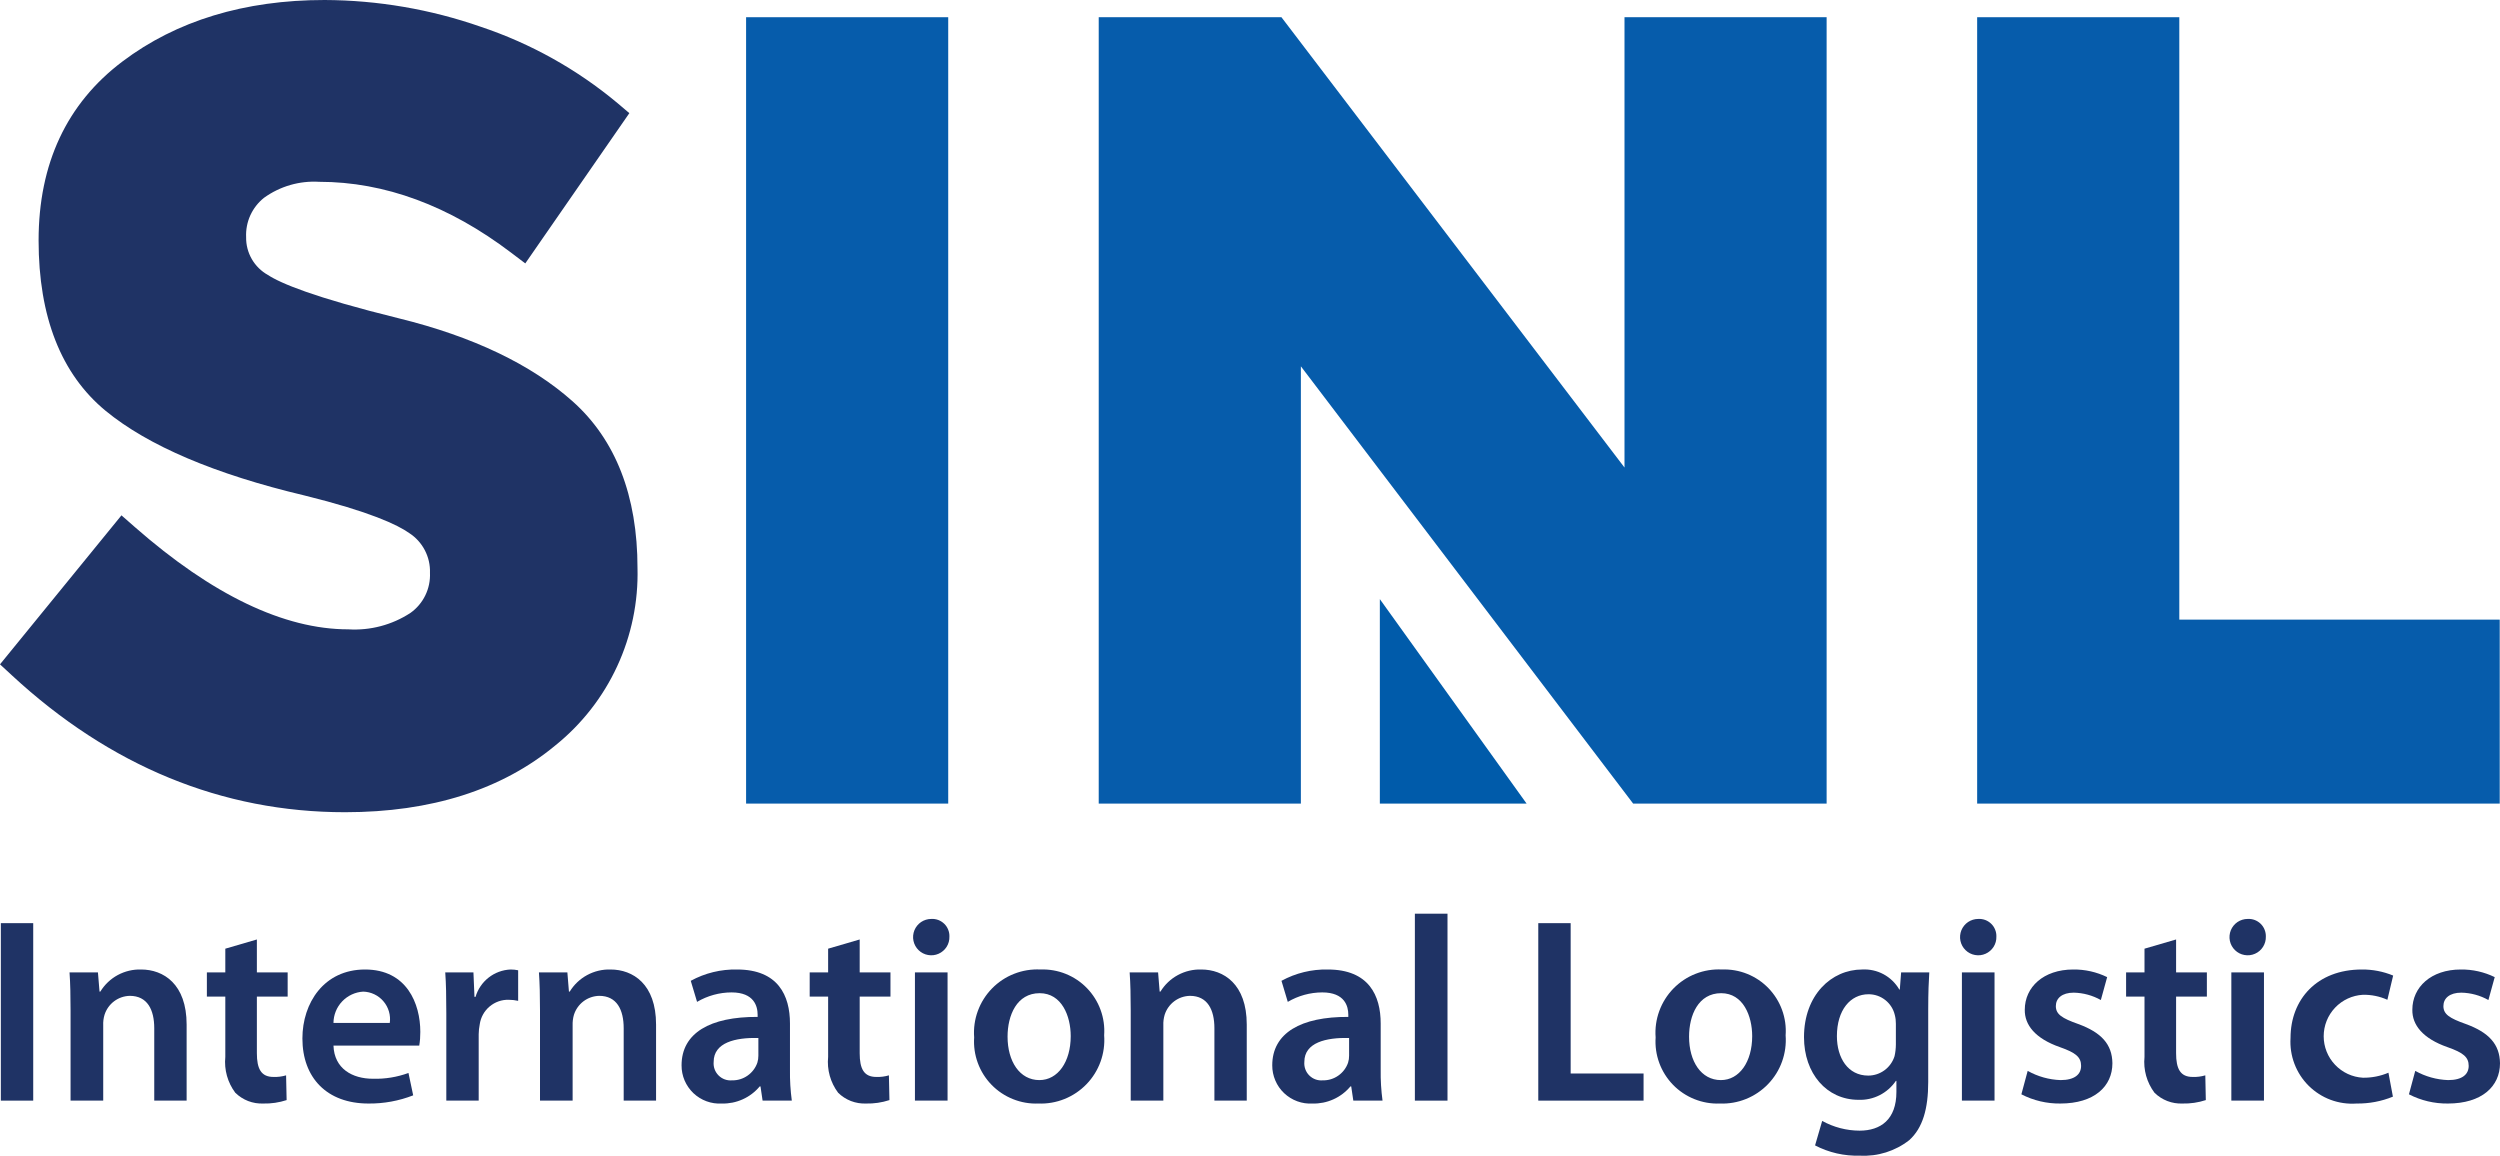 <?xml version="1.0" encoding="UTF-8"?>
<svg xmlns="http://www.w3.org/2000/svg" width="80" height="37" viewBox="0 0 80 37" fill="none">
  <g clip-path="url(#clip0_2622_53)">
    <path d="M12.773 10.189C10.019 9.511 8.969 9.059 8.573 8.799C8.359 8.68 8.181 8.504 8.058 8.292C7.935 8.079 7.872 7.837 7.876 7.591C7.865 7.35 7.911 7.11 8.01 6.891C8.11 6.672 8.26 6.479 8.449 6.329C8.961 5.96 9.585 5.779 10.216 5.818C12.307 5.818 14.371 6.58 16.351 8.082L16.809 8.429L20.139 3.621L19.757 3.297C18.464 2.218 16.98 1.39 15.383 0.856C13.777 0.296 12.088 0.007 10.388 0C7.822 0 5.644 0.663 3.914 1.971C2.136 3.313 1.235 5.239 1.235 7.694C1.235 10.139 1.957 11.973 3.38 13.146C4.736 14.262 6.877 15.174 9.739 15.854C11.845 16.374 12.728 16.797 13.096 17.059C13.307 17.195 13.479 17.385 13.595 17.608C13.711 17.831 13.768 18.08 13.759 18.331C13.77 18.58 13.719 18.828 13.61 19.052C13.501 19.276 13.338 19.468 13.135 19.613C12.546 19.998 11.848 20.182 11.145 20.139C9.09 20.139 6.792 19.038 4.316 16.867L3.887 16.491L0 21.259L0.38 21.61C3.521 24.517 7.108 25.991 11.041 25.991C13.799 25.991 16.064 25.27 17.775 23.85C18.619 23.17 19.295 22.304 19.75 21.32C20.205 20.336 20.428 19.26 20.4 18.177C20.4 15.866 19.701 14.071 18.323 12.842C16.999 11.662 15.132 10.77 12.773 10.189Z" fill="#1F3365"></path>
    <path d="M30.343 0.551H23.875V25.715H30.343V0.551Z" fill="#065CAB"></path>
    <path d="M51.984 14.961L41.006 0.551H35.159V25.715H41.628V11.722L52.261 25.715H58.452V0.551H51.984V14.961Z" fill="#065CAB"></path>
    <path d="M69.738 19.828V0.551H63.269V25.715H79.991V19.828H69.738Z" fill="#065CAB"></path>
    <path d="M44.155 25.716H48.852L44.155 19.172V25.716Z" fill="#005BAA"></path>
    <path d="M1.063 29.541V35.22H0.027V29.541H1.063Z" fill="#1F3365"></path>
    <path d="M2.258 32.339C2.258 31.867 2.25 31.471 2.225 31.117H3.134L3.185 31.732H3.21C3.346 31.509 3.538 31.326 3.767 31.202C3.997 31.078 4.255 31.016 4.515 31.024C5.231 31.024 5.972 31.488 5.972 32.785V35.22H4.936V32.903C4.936 32.313 4.718 31.867 4.153 31.867C3.972 31.871 3.797 31.931 3.652 32.04C3.507 32.149 3.4 32.3 3.345 32.473C3.312 32.583 3.298 32.696 3.303 32.81V35.22H2.258V32.339Z" fill="#1F3365"></path>
    <path d="M8.22 30.063V31.117H9.205V31.892H8.22V33.703C8.22 34.201 8.355 34.462 8.751 34.462C8.887 34.467 9.024 34.45 9.155 34.411L9.172 35.203C8.93 35.282 8.677 35.319 8.422 35.313C8.258 35.319 8.094 35.292 7.94 35.233C7.787 35.173 7.647 35.083 7.529 34.968C7.283 34.639 7.169 34.23 7.21 33.821V31.892H6.62V31.117H7.21V30.358L8.22 30.063Z" fill="#1F3365"></path>
    <path d="M10.671 33.459C10.696 34.2 11.277 34.52 11.934 34.52C12.321 34.531 12.707 34.468 13.071 34.335L13.222 35.051C12.766 35.229 12.28 35.318 11.79 35.313C10.46 35.313 9.677 34.487 9.677 33.231C9.677 32.094 10.367 31.024 11.681 31.024C13.02 31.024 13.45 32.119 13.45 33.021C13.451 33.167 13.44 33.314 13.416 33.459H10.671ZM12.473 32.734C12.49 32.611 12.481 32.486 12.446 32.367C12.411 32.248 12.352 32.137 12.271 32.043C12.191 31.948 12.092 31.871 11.98 31.818C11.868 31.764 11.746 31.735 11.622 31.732C11.366 31.747 11.126 31.859 10.949 32.045C10.772 32.231 10.673 32.478 10.671 32.734H12.473Z" fill="#1F3365"></path>
    <path d="M14.282 32.439C14.282 31.883 14.274 31.487 14.248 31.116H15.15L15.183 31.9H15.217C15.289 31.655 15.436 31.439 15.637 31.282C15.838 31.125 16.082 31.035 16.337 31.024C16.419 31.023 16.501 31.032 16.581 31.049V32.027C16.482 32.005 16.38 31.993 16.278 31.993C16.055 31.987 15.837 32.064 15.666 32.209C15.495 32.353 15.384 32.555 15.352 32.776C15.331 32.882 15.319 32.989 15.318 33.097V35.22H14.282V32.439Z" fill="#1F3365"></path>
    <path d="M17.28 32.339C17.28 31.867 17.271 31.471 17.246 31.117H18.156L18.206 31.732H18.231C18.367 31.509 18.559 31.326 18.789 31.202C19.018 31.078 19.276 31.016 19.537 31.024C20.253 31.024 20.994 31.488 20.994 32.785V35.22H19.958V32.903C19.958 32.313 19.739 31.867 19.175 31.867C18.994 31.871 18.818 31.931 18.673 32.04C18.528 32.149 18.421 32.3 18.366 32.473C18.334 32.583 18.32 32.696 18.324 32.81V35.22H17.28V32.339Z" fill="#1F3365"></path>
    <path d="M25.279 34.234C25.274 34.564 25.294 34.894 25.338 35.22H24.403L24.336 34.765H24.311C24.163 34.942 23.977 35.084 23.767 35.178C23.557 35.273 23.328 35.319 23.098 35.313C22.932 35.323 22.765 35.298 22.609 35.241C22.453 35.184 22.31 35.095 22.189 34.981C22.069 34.866 21.973 34.728 21.907 34.575C21.842 34.422 21.809 34.258 21.81 34.091C21.81 33.054 22.727 32.532 24.244 32.541V32.473C24.244 32.203 24.134 31.757 23.409 31.757C23.021 31.758 22.64 31.863 22.306 32.06L22.104 31.386C22.558 31.138 23.069 31.013 23.586 31.024C24.9 31.024 25.279 31.858 25.279 32.751V34.234ZM24.268 33.215C23.536 33.198 22.837 33.358 22.837 33.981C22.83 34.061 22.84 34.14 22.867 34.215C22.894 34.29 22.938 34.358 22.994 34.414C23.05 34.47 23.118 34.514 23.193 34.541C23.267 34.568 23.347 34.578 23.426 34.571C23.603 34.575 23.777 34.522 23.922 34.42C24.067 34.319 24.177 34.174 24.235 34.007C24.258 33.933 24.269 33.856 24.268 33.779V33.215Z" fill="#1F3365"></path>
    <path d="M27.51 30.063V31.117H28.495V31.892H27.51V33.703C27.51 34.201 27.645 34.462 28.041 34.462C28.177 34.467 28.314 34.45 28.445 34.411L28.462 35.203C28.22 35.282 27.966 35.319 27.712 35.313C27.548 35.319 27.384 35.292 27.23 35.233C27.077 35.173 26.937 35.083 26.82 34.968C26.573 34.639 26.459 34.23 26.5 33.821V31.892H25.91V31.117H26.5V30.358L27.51 30.063Z" fill="#1F3365"></path>
    <path d="M30.381 29.971C30.385 30.086 30.354 30.201 30.292 30.299C30.23 30.396 30.14 30.474 30.035 30.52C29.929 30.567 29.811 30.581 29.697 30.56C29.583 30.54 29.478 30.486 29.395 30.405C29.312 30.325 29.255 30.221 29.231 30.108C29.207 29.994 29.218 29.876 29.261 29.769C29.305 29.662 29.379 29.57 29.475 29.505C29.571 29.441 29.684 29.406 29.8 29.406C29.876 29.401 29.953 29.413 30.024 29.439C30.095 29.466 30.16 29.507 30.215 29.56C30.27 29.613 30.313 29.677 30.341 29.748C30.37 29.819 30.384 29.895 30.381 29.971ZM29.278 35.22V31.117H30.322V35.22H29.278Z" fill="#1F3365"></path>
    <path d="M35.333 33.13C35.354 33.416 35.315 33.703 35.218 33.972C35.12 34.242 34.968 34.487 34.769 34.693C34.57 34.899 34.33 35.061 34.064 35.168C33.799 35.275 33.514 35.324 33.228 35.313C32.95 35.324 32.673 35.276 32.415 35.172C32.157 35.069 31.923 34.913 31.729 34.713C31.535 34.514 31.386 34.276 31.29 34.015C31.194 33.754 31.154 33.475 31.173 33.198C31.151 32.911 31.191 32.623 31.29 32.353C31.388 32.083 31.543 31.837 31.743 31.632C31.944 31.426 32.186 31.265 32.454 31.161C32.721 31.056 33.008 31.009 33.295 31.024C33.571 31.013 33.846 31.061 34.103 31.164C34.36 31.267 34.592 31.423 34.784 31.622C34.976 31.821 35.125 32.058 35.219 32.318C35.314 32.578 35.352 32.855 35.333 33.13ZM32.242 33.173C32.242 33.965 32.63 34.563 33.261 34.563C33.851 34.563 34.263 33.981 34.263 33.156C34.263 32.515 33.977 31.782 33.269 31.782C32.537 31.782 32.242 32.49 32.242 33.173Z" fill="#1F3365"></path>
    <path d="M36.183 32.339C36.183 31.867 36.174 31.471 36.149 31.117H37.059L37.109 31.732H37.134C37.27 31.509 37.462 31.326 37.692 31.202C37.921 31.078 38.179 31.016 38.44 31.024C39.155 31.024 39.896 31.488 39.896 32.785V35.22H38.861V32.903C38.861 32.313 38.642 31.867 38.078 31.867C37.896 31.871 37.721 31.931 37.576 32.04C37.431 32.149 37.324 32.3 37.269 32.473C37.237 32.583 37.222 32.696 37.227 32.81V35.22H36.183V32.339Z" fill="#1F3365"></path>
    <path d="M44.182 34.234C44.177 34.564 44.197 34.894 44.241 35.22H43.306L43.239 34.765H43.214C43.066 34.942 42.88 35.084 42.67 35.178C42.46 35.273 42.231 35.319 42.001 35.313C41.834 35.323 41.668 35.298 41.512 35.241C41.356 35.184 41.213 35.095 41.092 34.981C40.971 34.867 40.875 34.728 40.81 34.575C40.745 34.422 40.711 34.258 40.712 34.091C40.712 33.054 41.63 32.532 43.146 32.541V32.473C43.146 32.203 43.036 31.757 42.312 31.757C41.924 31.758 41.543 31.863 41.209 32.06L41.007 31.386C41.461 31.138 41.972 31.013 42.489 31.024C43.803 31.024 44.182 31.858 44.182 32.751V34.234ZM43.171 33.215C42.438 33.198 41.739 33.358 41.739 33.981C41.732 34.061 41.743 34.141 41.77 34.215C41.797 34.29 41.84 34.358 41.897 34.414C41.953 34.47 42.021 34.514 42.096 34.541C42.17 34.568 42.25 34.578 42.329 34.571C42.506 34.575 42.68 34.522 42.825 34.42C42.97 34.319 43.08 34.174 43.138 34.007C43.161 33.933 43.172 33.856 43.171 33.779V33.215Z" fill="#1F3365"></path>
    <path d="M45.276 29.238H46.32V35.22H45.276V29.238Z" fill="#1F3365"></path>
    <path d="M49.225 29.541H50.261V34.352H52.594V35.22H49.225V29.541Z" fill="#1F3365"></path>
    <path d="M57.14 33.13C57.161 33.416 57.122 33.703 57.025 33.972C56.928 34.242 56.775 34.487 56.576 34.693C56.377 34.899 56.137 35.061 55.871 35.168C55.606 35.275 55.321 35.324 55.035 35.313C54.757 35.324 54.48 35.276 54.222 35.172C53.964 35.069 53.73 34.913 53.536 34.713C53.343 34.514 53.193 34.276 53.097 34.015C53.001 33.754 52.961 33.475 52.98 33.198C52.958 32.911 52.998 32.623 53.097 32.353C53.195 32.083 53.35 31.837 53.55 31.632C53.751 31.426 53.993 31.265 54.261 31.161C54.528 31.056 54.815 31.009 55.102 31.024C55.378 31.013 55.654 31.061 55.91 31.164C56.167 31.267 56.399 31.423 56.591 31.622C56.783 31.821 56.932 32.058 57.026 32.318C57.121 32.578 57.16 32.855 57.14 33.13ZM54.05 33.173C54.05 33.965 54.437 34.563 55.068 34.563C55.658 34.563 56.07 33.981 56.07 33.156C56.07 32.515 55.784 31.782 55.077 31.782C54.344 31.782 54.05 32.49 54.05 33.173Z" fill="#1F3365"></path>
    <path d="M61.703 34.621C61.703 35.481 61.527 36.096 61.097 36.484C60.647 36.836 60.084 37.013 59.514 36.981C59.016 36.996 58.523 36.883 58.082 36.653L58.31 35.869C58.676 36.072 59.087 36.179 59.506 36.181C60.179 36.181 60.685 35.827 60.685 34.942V34.588H60.668C60.536 34.782 60.357 34.94 60.148 35.046C59.939 35.152 59.706 35.203 59.472 35.194C58.453 35.194 57.728 34.352 57.728 33.189C57.728 31.841 58.605 31.024 59.59 31.024C59.827 31.011 60.064 31.063 60.274 31.176C60.483 31.289 60.658 31.458 60.777 31.664H60.794L60.836 31.116H61.737C61.72 31.395 61.703 31.732 61.703 32.296V34.621ZM60.668 32.759C60.669 32.666 60.658 32.572 60.634 32.481C60.59 32.291 60.482 32.122 60.329 32.001C60.176 31.88 59.987 31.815 59.792 31.816C59.211 31.816 58.781 32.322 58.781 33.156C58.781 33.855 59.135 34.419 59.783 34.419C59.972 34.419 60.155 34.358 60.307 34.246C60.458 34.134 60.57 33.976 60.626 33.796C60.653 33.674 60.667 33.55 60.668 33.425V32.759Z" fill="#1F3365"></path>
    <path d="M63.884 29.971C63.888 30.086 63.857 30.201 63.795 30.299C63.733 30.396 63.643 30.474 63.538 30.52C63.432 30.567 63.314 30.581 63.2 30.56C63.086 30.54 62.981 30.486 62.898 30.405C62.815 30.325 62.758 30.221 62.734 30.108C62.71 29.994 62.721 29.876 62.764 29.769C62.808 29.662 62.882 29.57 62.978 29.505C63.074 29.441 63.187 29.406 63.303 29.406C63.379 29.401 63.455 29.413 63.527 29.439C63.598 29.466 63.663 29.507 63.718 29.56C63.773 29.613 63.816 29.677 63.844 29.748C63.873 29.819 63.887 29.895 63.884 29.971ZM62.781 35.22V31.117H63.825V35.22H62.781Z" fill="#1F3365"></path>
    <path d="M64.886 34.268C65.208 34.449 65.569 34.55 65.938 34.563C66.393 34.563 66.595 34.377 66.595 34.108C66.595 33.83 66.427 33.687 65.921 33.51C65.121 33.231 64.785 32.794 64.793 32.313C64.793 31.588 65.391 31.024 66.343 31.024C66.719 31.019 67.091 31.103 67.429 31.268L67.227 32.001C66.961 31.852 66.663 31.771 66.359 31.765C65.989 31.765 65.787 31.942 65.787 32.195C65.787 32.456 65.98 32.583 66.502 32.768C67.243 33.038 67.589 33.417 67.597 34.024C67.597 34.765 67.016 35.313 65.93 35.313C65.497 35.318 65.069 35.217 64.684 35.018L64.886 34.268Z" fill="#1F3365"></path>
    <path d="M69.635 30.063V31.117H70.62V31.892H69.635V33.703C69.635 34.201 69.769 34.462 70.165 34.462C70.302 34.467 70.438 34.45 70.57 34.411L70.586 35.203C70.345 35.282 70.091 35.319 69.837 35.313C69.672 35.319 69.508 35.292 69.355 35.233C69.201 35.173 69.061 35.083 68.944 34.968C68.697 34.639 68.583 34.23 68.624 33.821V31.892H68.035V31.117H68.624V30.358L69.635 30.063Z" fill="#1F3365"></path>
    <path d="M72.507 29.971C72.51 30.086 72.479 30.201 72.417 30.299C72.355 30.396 72.266 30.474 72.16 30.52C72.054 30.567 71.936 30.581 71.822 30.56C71.708 30.54 71.603 30.486 71.52 30.405C71.437 30.325 71.38 30.221 71.356 30.108C71.332 29.994 71.343 29.876 71.386 29.769C71.43 29.662 71.504 29.57 71.6 29.505C71.696 29.441 71.809 29.406 71.925 29.406C72.001 29.401 72.078 29.413 72.149 29.439C72.22 29.466 72.285 29.507 72.34 29.56C72.395 29.613 72.438 29.677 72.466 29.748C72.495 29.819 72.509 29.895 72.507 29.971ZM71.403 35.22V31.117H72.447V35.22H71.403Z" fill="#1F3365"></path>
    <path d="M76.573 35.093C76.204 35.244 75.809 35.318 75.411 35.313C75.129 35.333 74.847 35.293 74.582 35.195C74.318 35.097 74.078 34.943 73.877 34.744C73.677 34.545 73.522 34.306 73.422 34.042C73.322 33.778 73.279 33.496 73.297 33.215C73.297 31.984 74.139 31.024 75.579 31.024C75.923 31.021 76.264 31.087 76.581 31.218L76.396 31.993C76.15 31.882 75.883 31.828 75.613 31.833C75.274 31.852 74.955 32 74.722 32.246C74.488 32.493 74.358 32.82 74.358 33.16C74.358 33.5 74.488 33.827 74.722 34.073C74.955 34.32 75.274 34.468 75.613 34.487C75.894 34.491 76.172 34.436 76.43 34.327L76.573 35.093Z" fill="#1F3365"></path>
    <path d="M77.288 34.268C77.61 34.449 77.971 34.55 78.341 34.563C78.795 34.563 78.998 34.377 78.998 34.108C78.998 33.83 78.829 33.687 78.324 33.51C77.524 33.231 77.187 32.794 77.195 32.313C77.195 31.588 77.793 31.024 78.745 31.024C79.121 31.019 79.493 31.103 79.831 31.268L79.629 32.001C79.364 31.852 79.066 31.771 78.762 31.765C78.391 31.765 78.189 31.942 78.189 32.195C78.189 32.456 78.383 32.583 78.905 32.768C79.646 33.038 79.991 33.417 80 34.024C80 34.765 79.418 35.313 78.332 35.313C77.899 35.318 77.471 35.217 77.086 35.018L77.288 34.268Z" fill="#1F3365"></path>
  </g>
  <defs>
    <clipPath id="clip0_2622_53">
      <rect width="80" height="36.981" fill="white"></rect>
    </clipPath>
  </defs>
</svg>

